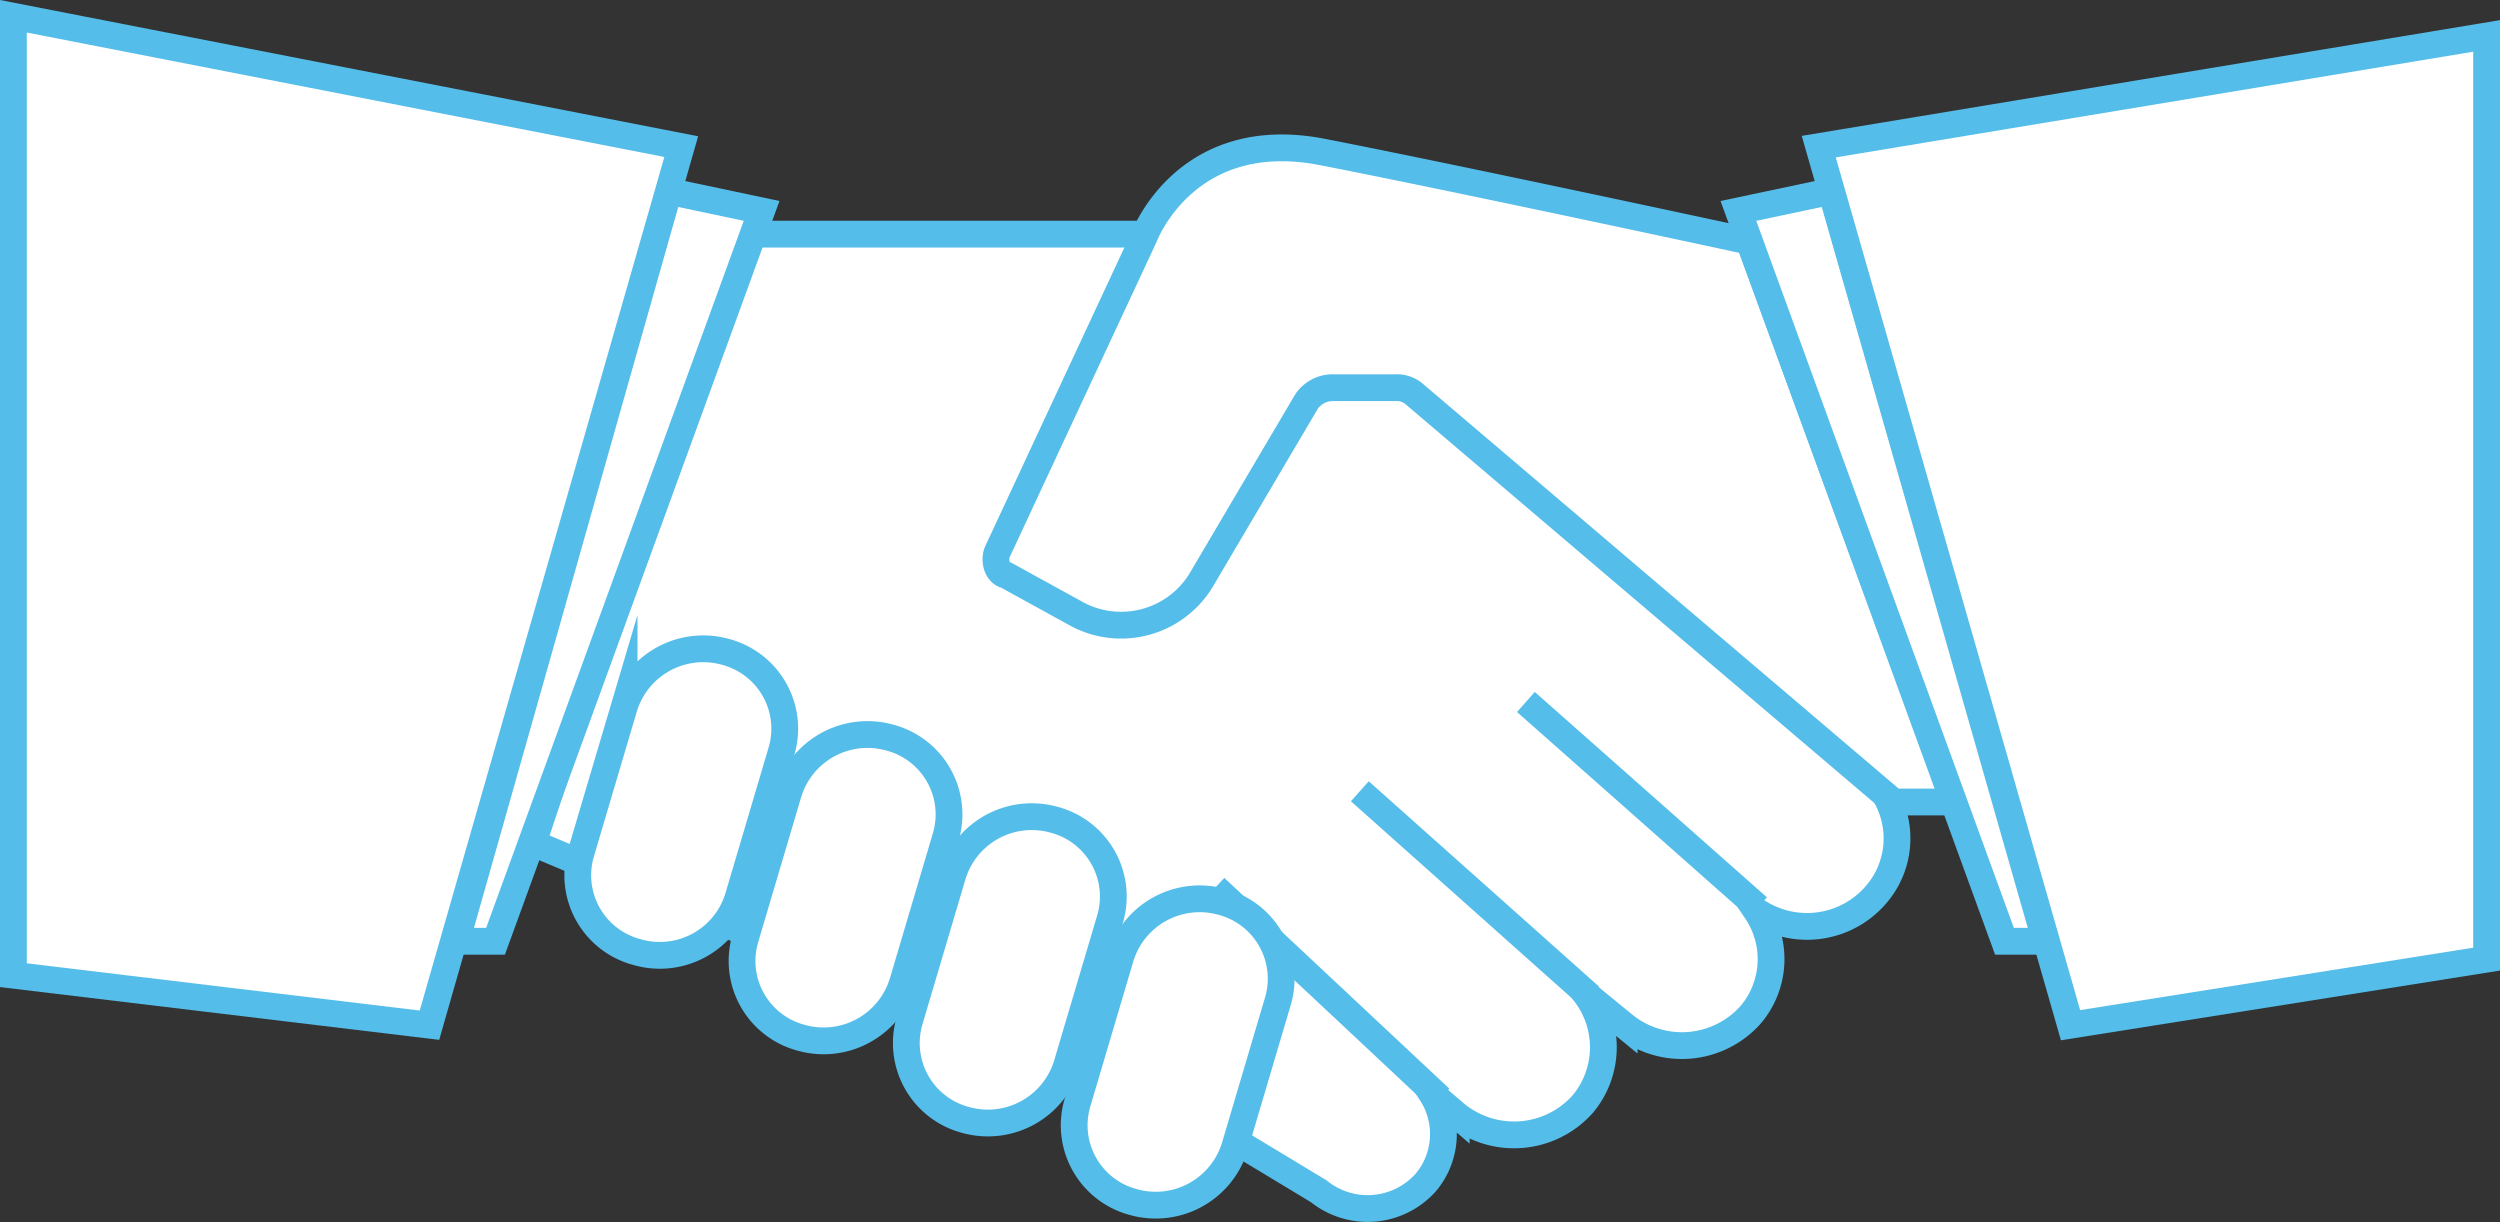 <svg xmlns="http://www.w3.org/2000/svg" width="140" height="68.433" viewBox="0 0 140 68.433">
  <rect x="0" y="0" width="140" height="68.433" fill="#333333" stroke="none"/>
  <g id="グループ_2646" data-name="グループ 2646" transform="translate(-306.25 -10297.089)">
    <g id="Objects" transform="translate(306 10296.8)">
      <g id="グループ_26" data-name="グループ 26">
        <path id="パス_20" data-name="パス 20" d="M69.4,13.4h-28L30.1,47.5,68.8,63.8,74.1,67a4.362,4.362,0,0,0,6-.5,4.211,4.211,0,0,0,.3-5h0l1.4,1.2a5.154,5.154,0,0,0,7.1-.6h0a4.964,4.964,0,0,0,.1-6.2h0l2.2,1.8a5.154,5.154,0,0,0,7.1-.6h0a4.816,4.816,0,0,0,.3-5.8,5.092,5.092,0,0,0,6.7-.9h0a4.814,4.814,0,0,0-.6-6.9Z" fill="#fff" stroke="#55bde9" stroke-miterlimit="10" stroke-width="1.5"/>
        <g id="グループ_20" data-name="グループ 20">
          <line id="線_17" data-name="線 17" x1="13" y1="11.5" transform="translate(85.7 39.6)" fill="#fff" stroke="#55bde9" stroke-miterlimit="10" stroke-width="1.5"/>
          <line id="線_18" data-name="線 18" x1="12.9" y1="11.5" transform="translate(76.4 44.6)" fill="#fff" stroke="#55bde9" stroke-miterlimit="10" stroke-width="1.5"/>
          <line id="線_19" data-name="線 19" x1="12.6" y1="11.8" transform="translate(68.3 50)" fill="#fff" stroke="#55bde9" stroke-miterlimit="10" stroke-width="1.5"/>
        </g>
        <g id="グループ_21" data-name="グループ 21">
          <path id="パス_21" data-name="パス 21" d="M25.8,53H28L42.9,12.1,37.7,11Z" fill="#fff" stroke="#55bde9" stroke-miterlimit="10" stroke-width="1.5"/>
          <path id="パス_22" data-name="パス 22" d="M1,1.2,38.4,8.5,24.3,57.7,1,54.9Z" fill="#fff" stroke="#55bde9" stroke-miterlimit="10" stroke-width="1.5"/>
        </g>
        <g id="グループ_25" data-name="グループ 25">
          <g id="グループ_23" data-name="グループ 23">
            <g id="グループ_22" data-name="グループ 22">
              <path id="パス_23" data-name="パス 23" d="M35.9,53.6h0A4.449,4.449,0,0,1,32.8,48l2.4-8.1a4.632,4.632,0,0,1,5.7-3.1h0A4.449,4.449,0,0,1,44,42.4l-2.4,8.1A4.588,4.588,0,0,1,35.9,53.6Z" fill="#fff" stroke="#55bde9" stroke-miterlimit="10" stroke-width="1.5"/>
              <path id="パス_24" data-name="パス 24" d="M45.1,58.4h0A4.449,4.449,0,0,1,42,52.8l2.4-8.1a4.632,4.632,0,0,1,5.7-3.1h0a4.449,4.449,0,0,1,3.1,5.6l-2.4,8.1A4.632,4.632,0,0,1,45.1,58.4Z" fill="#fff" stroke="#55bde9" stroke-miterlimit="10" stroke-width="1.5"/>
              <path id="パス_25" data-name="パス 25" d="M54.3,63h0a4.449,4.449,0,0,1-3.1-5.6l2.4-8.1a4.632,4.632,0,0,1,5.7-3.1h0a4.449,4.449,0,0,1,3.1,5.6L60,59.9A4.632,4.632,0,0,1,54.3,63Z" fill="#fff" stroke="#55bde9" stroke-miterlimit="10" stroke-width="1.5"/>
              <path id="パス_26" data-name="パス 26" d="M63.7,67.6h0A4.449,4.449,0,0,1,60.6,62L63,53.9a4.632,4.632,0,0,1,5.7-3.1h0a4.449,4.449,0,0,1,3.1,5.6l-2.4,8.1A4.632,4.632,0,0,1,63.7,67.6Z" fill="#fff" stroke="#55bde9" stroke-miterlimit="10" stroke-width="1.5"/>
            </g>
            <path id="パス_27" data-name="パス 27" d="M56.1,31.2l8.2-17.6s2.3-6.3,10-4.8,23.9,5,23.9,5l11.5,31.4h-3.4L79.5,22.4a1.5,1.5,0,0,0-1.1-.4H74.9a1.763,1.763,0,0,0-1.5.8l-5.9,10a5.242,5.242,0,0,1-6.9,1.9l-4-2.2C56.1,32.4,55.9,31.7,56.1,31.2Z" fill="#fff" stroke="#55bde9" stroke-miterlimit="10" stroke-width="1.5"/>
          </g>
          <g id="グループ_24" data-name="グループ 24">
            <path id="パス_28" data-name="パス 28" d="M114.8,53h-2.3L97.6,12.1l5.2-1.1Z" fill="#fff" stroke="#55bde9" stroke-miterlimit="10" stroke-width="1.5"/>
            <path id="パス_29" data-name="パス 29" d="M139.5,2.3,102.1,8.5l14.1,49.2L139.5,54Z" fill="#fff" stroke="#55bde9" stroke-miterlimit="10" stroke-width="1.5"/>
          </g>
        </g>
      </g>
    </g>
  </g>
</svg>
